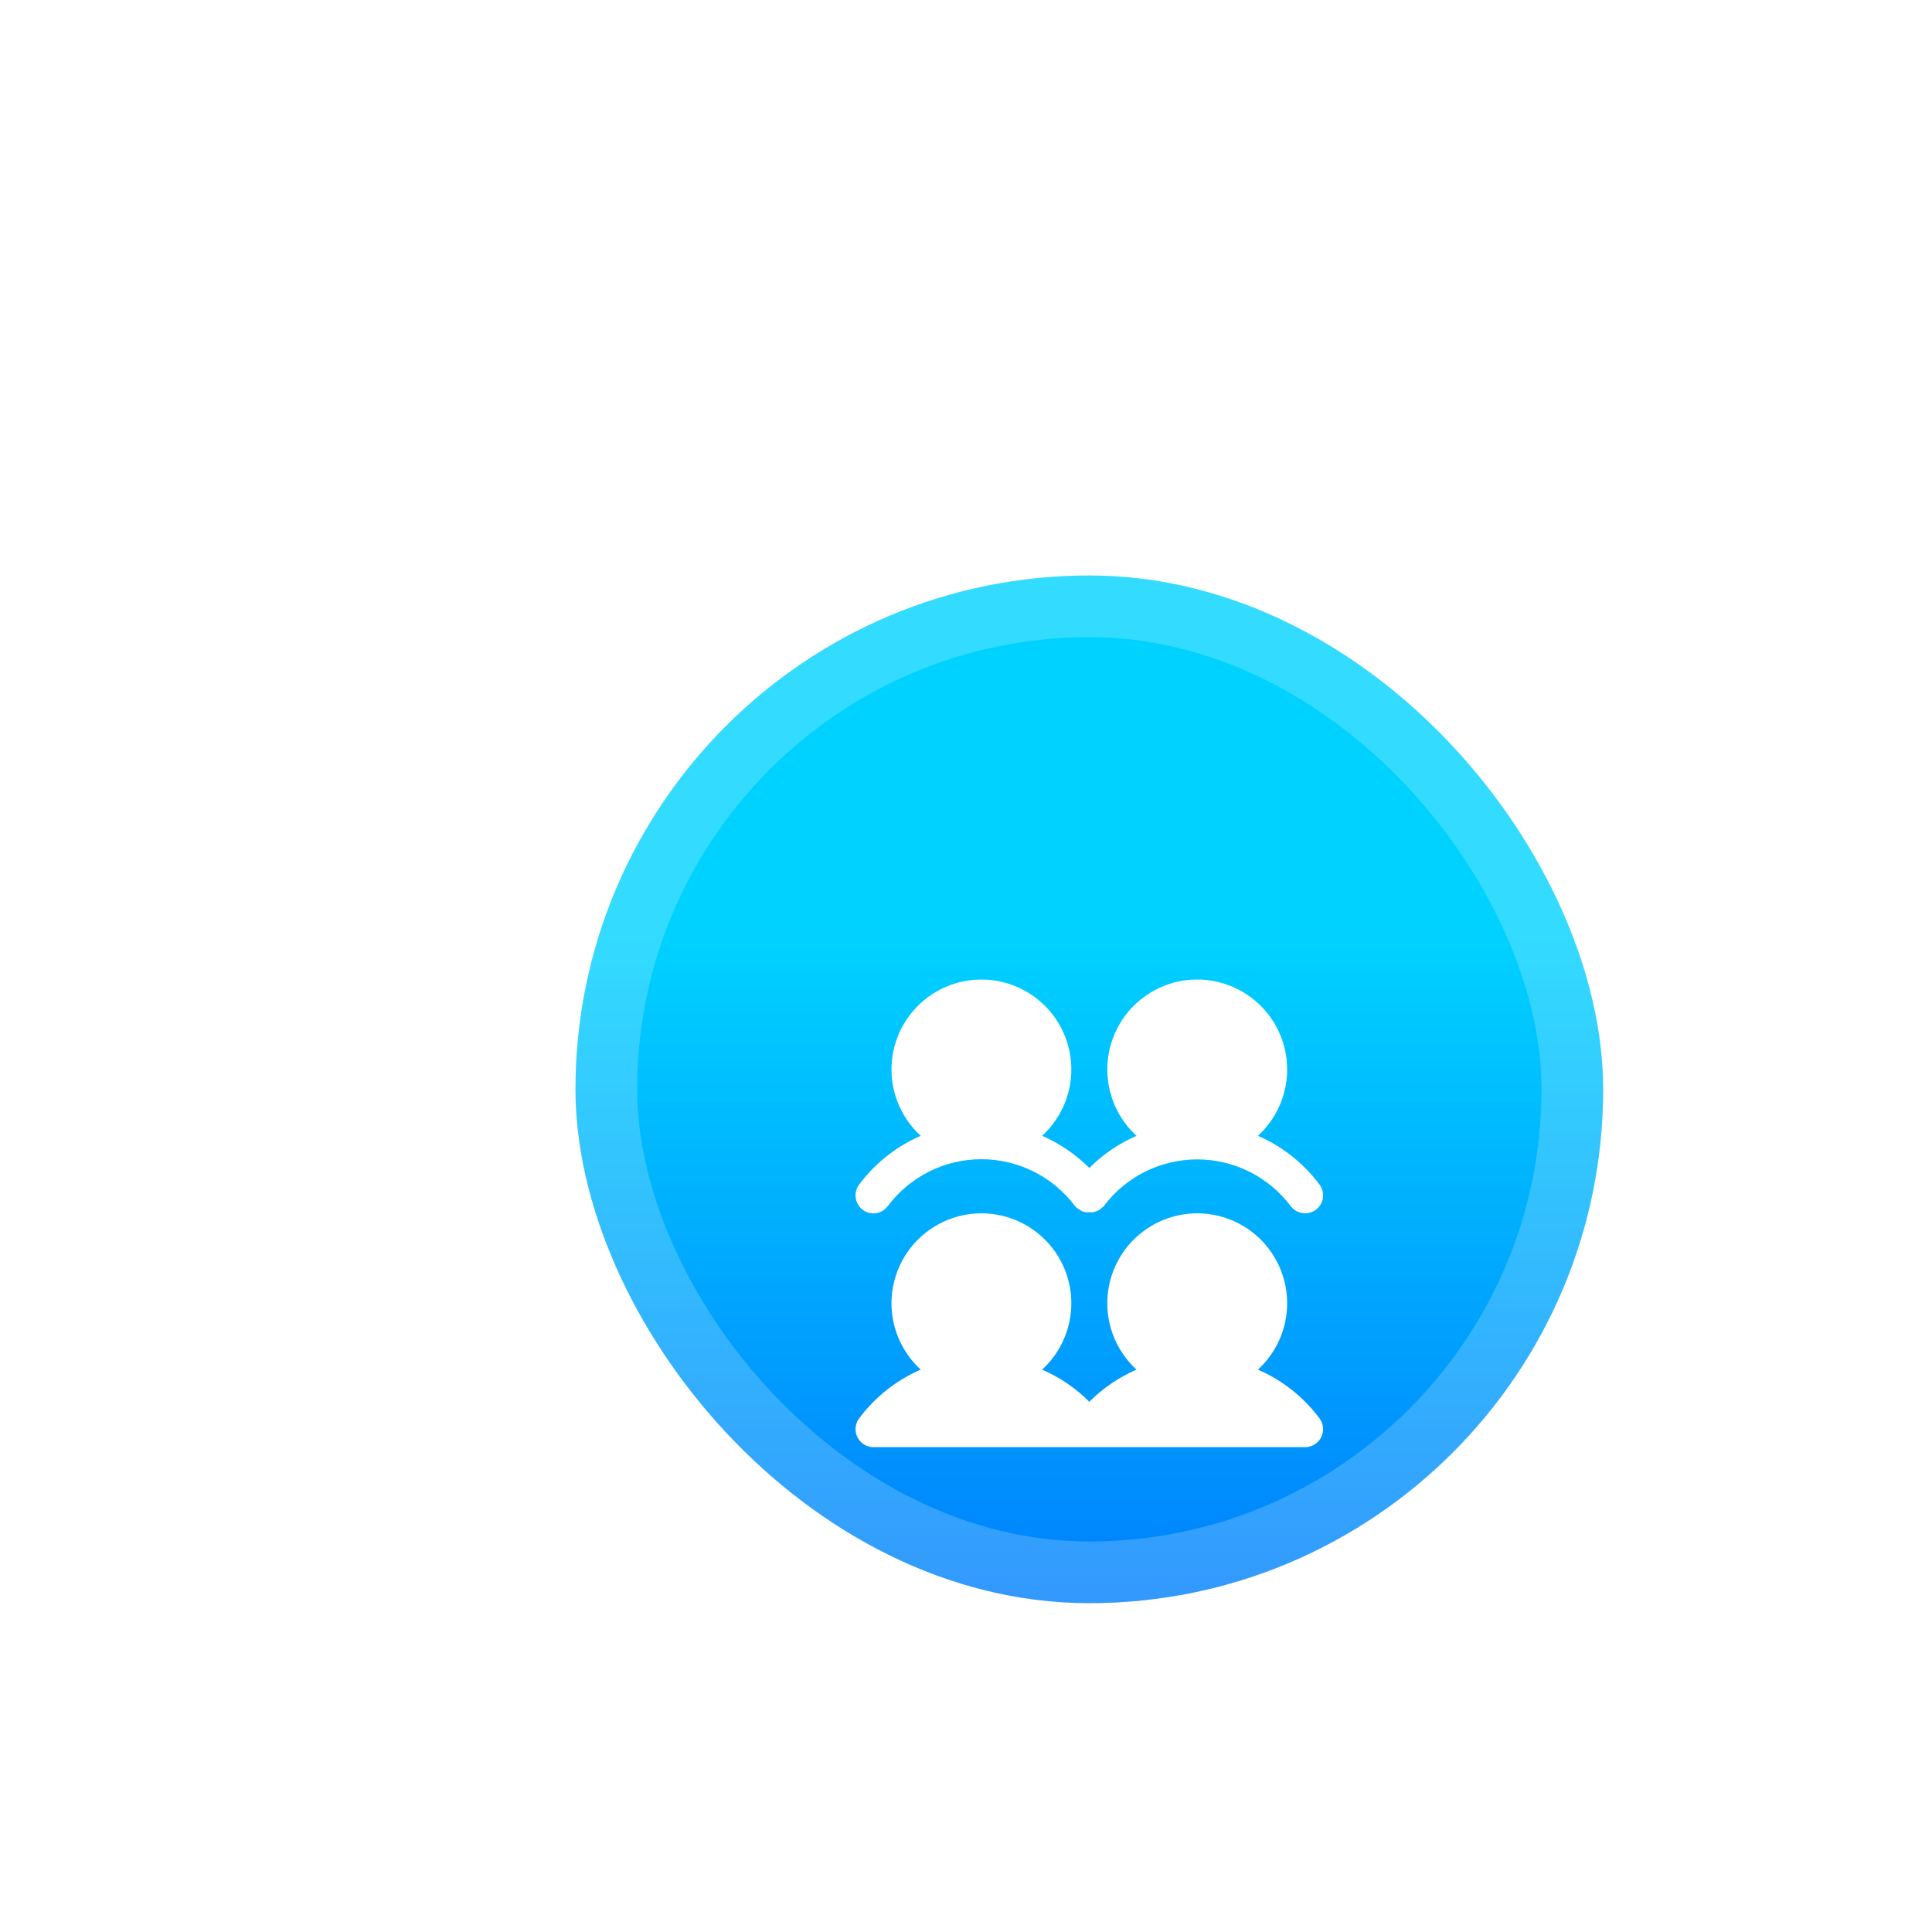 <svg width="94" height="94" viewBox="0 0 94 94" fill="none" xmlns="http://www.w3.org/2000/svg">
<rect width="94" height="94" rx="47" fill="white" fill-opacity="0.01"/>
<rect x="0.25" y="0.25" width="93.5" height="93.5" rx="46.75" stroke="white" stroke-opacity="0.15" stroke-width="0.5"/>
<rect x="12" y="12" width="70" height="70" rx="35" fill="white" fill-opacity="0.03"/>
<rect x="12.25" y="12.25" width="69.5" height="69.5" rx="34.75" stroke="white" stroke-opacity="0.1" stroke-width="0.5"/>
<g filter="url(#filter2_d_4499_20020)">
<rect x="22" y="22" width="50" height="50" rx="25" fill="url(#paint0_linear_4499_20020)"/>
<rect x="23.5" y="23.5" width="47" height="47" rx="23.5" stroke="white" stroke-opacity="0.2" stroke-width="3"/>
<g filter="url(#filter3_d_4499_20020)">
<path d="M35.8 45.599C36.574 44.56 37.608 43.742 38.797 43.226C38.146 42.631 37.691 41.853 37.49 40.994C37.289 40.135 37.352 39.236 37.672 38.414C37.991 37.592 38.551 36.886 39.279 36.388C40.007 35.889 40.868 35.623 41.75 35.623C42.632 35.623 43.493 35.889 44.221 36.388C44.949 36.886 45.509 37.592 45.828 38.414C46.148 39.236 46.211 40.135 46.01 40.994C45.809 41.853 45.354 42.631 44.703 43.226C45.56 43.599 46.339 44.129 47 44.79C47.661 44.129 48.44 43.599 49.297 43.226C48.646 42.631 48.191 41.853 47.99 40.994C47.789 40.135 47.852 39.236 48.172 38.414C48.491 37.592 49.051 36.886 49.779 36.388C50.507 35.889 51.368 35.623 52.25 35.623C53.132 35.623 53.993 35.889 54.721 36.388C55.449 36.886 56.009 37.592 56.328 38.414C56.648 39.236 56.711 40.135 56.51 40.994C56.309 41.853 55.854 42.631 55.203 43.226C56.392 43.742 57.426 44.56 58.2 45.599C58.269 45.691 58.319 45.796 58.348 45.907C58.376 46.019 58.383 46.134 58.366 46.248C58.35 46.362 58.312 46.471 58.253 46.57C58.194 46.669 58.117 46.755 58.025 46.824C57.838 46.961 57.606 47.019 57.377 46.986C57.148 46.954 56.941 46.833 56.8 46.649C56.27 45.943 55.583 45.37 54.794 44.975C54.004 44.58 53.133 44.374 52.25 44.374C51.367 44.374 50.496 44.58 49.706 44.975C48.917 45.37 48.23 45.943 47.7 46.649V46.649L47.634 46.715L47.623 46.715L47.569 46.77L47.536 46.792C47.536 46.794 47.535 46.797 47.533 46.799C47.531 46.801 47.528 46.803 47.525 46.803L47.492 46.824L47.459 46.846L47.405 46.879L47.383 46.879L47.197 46.945L46.836 46.945L46.748 46.923L46.716 46.923L46.617 46.879L46.584 46.857C46.549 46.839 46.516 46.817 46.486 46.792L46.475 46.792L46.442 46.759L46.42 46.759C46.398 46.737 46.377 46.726 46.366 46.704L46.355 46.704L46.289 46.628C45.758 45.924 45.071 45.353 44.282 44.961C43.493 44.568 42.623 44.364 41.742 44.365C40.86 44.366 39.991 44.572 39.203 44.967C38.415 45.361 37.729 45.934 37.2 46.639C37.12 46.749 37.014 46.84 36.893 46.902C36.771 46.965 36.637 46.998 36.5 46.999C36.31 47.002 36.125 46.94 35.975 46.824C35.883 46.755 35.806 46.669 35.747 46.57C35.688 46.471 35.65 46.362 35.634 46.248C35.617 46.134 35.624 46.019 35.652 45.907C35.681 45.796 35.731 45.691 35.8 45.599ZM55.203 54.601C55.854 54.006 56.309 53.228 56.51 52.369C56.711 51.51 56.648 50.611 56.328 49.789C56.009 48.967 55.449 48.261 54.721 47.763C53.993 47.264 53.132 46.998 52.25 46.998C51.368 46.998 50.507 47.264 49.779 47.763C49.051 48.261 48.491 48.967 48.172 49.789C47.852 50.611 47.789 51.51 47.99 52.369C48.191 53.228 48.646 54.006 49.297 54.601C48.44 54.974 47.661 55.504 47 56.165C46.339 55.504 45.56 54.974 44.703 54.601C45.354 54.006 45.809 53.228 46.01 52.369C46.211 51.51 46.148 50.611 45.828 49.789C45.509 48.967 44.949 48.261 44.221 47.763C43.493 47.264 42.632 46.998 41.75 46.998C40.868 46.998 40.007 47.264 39.279 47.763C38.551 48.261 37.991 48.967 37.672 49.789C37.352 50.611 37.289 51.51 37.49 52.369C37.691 53.228 38.146 54.006 38.797 54.601C37.608 55.117 36.574 55.935 35.8 56.974C35.703 57.104 35.643 57.259 35.629 57.421C35.614 57.583 35.645 57.745 35.717 57.891C35.79 58.036 35.902 58.158 36.04 58.244C36.178 58.329 36.337 58.374 36.5 58.374L57.5 58.374C57.663 58.374 57.822 58.329 57.96 58.244C58.098 58.158 58.21 58.036 58.283 57.891C58.355 57.745 58.386 57.583 58.371 57.421C58.357 57.259 58.297 57.104 58.2 56.974C57.426 55.935 56.392 55.117 55.203 54.601V54.601Z" fill="white"/>
</g>
</g>
<defs>
<filter id="filter2_d_4499_20020" x="16" y="16" width="74" height="74" filterUnits="userSpaceOnUse" color-interpolation-filters="sRGB">
<feFlood flood-opacity="0" result="BackgroundImageFix"/>
<feColorMatrix in="SourceAlpha" type="matrix" values="0 0 0 0 0 0 0 0 0 0 0 0 0 0 0 0 0 0 127 0" result="hardAlpha"/>
<feOffset dx="6" dy="6"/>
<feGaussianBlur stdDeviation="6"/>
<feComposite in2="hardAlpha" operator="out"/>
<feColorMatrix type="matrix" values="0 0 0 0 0 0 0 0 0 0.7 0 0 0 0 1 0 0 0 0.4 0"/>
<feBlend mode="normal" in2="BackgroundImageFix" result="effect1_dropShadow_4499_20020"/>
<feBlend mode="normal" in="SourceGraphic" in2="effect1_dropShadow_4499_20020" result="shape"/>
</filter>
<filter id="filter3_d_4499_20020" x="26.964" y="33" width="40.073" height="40.073" filterUnits="userSpaceOnUse" color-interpolation-filters="sRGB">
<feFlood flood-opacity="0" result="BackgroundImageFix"/>
<feColorMatrix in="SourceAlpha" type="matrix" values="0 0 0 0 0 0 0 0 0 0 0 0 0 0 0 0 0 0 127 0" result="hardAlpha"/>
<feOffset dy="6.036"/>
<feGaussianBlur stdDeviation="3.018"/>
<feComposite in2="hardAlpha" operator="out"/>
<feColorMatrix type="matrix" values="0 0 0 0 0 0 0 0 0 0.595 0 0 0 0 0.992 0 0 0 1 0"/>
<feBlend mode="normal" in2="BackgroundImageFix" result="effect1_dropShadow_4499_20020"/>
<feBlend mode="normal" in="SourceGraphic" in2="effect1_dropShadow_4499_20020" result="shape"/>
</filter>
<linearGradient id="paint0_linear_4499_20020" x1="47" y1="22" x2="47" y2="72" gradientUnits="userSpaceOnUse">
<stop offset="0.35" stop-color="#00D2FF"/>
<stop offset="1" stop-color="#007FFD"/>
</linearGradient>
</defs>
</svg>
